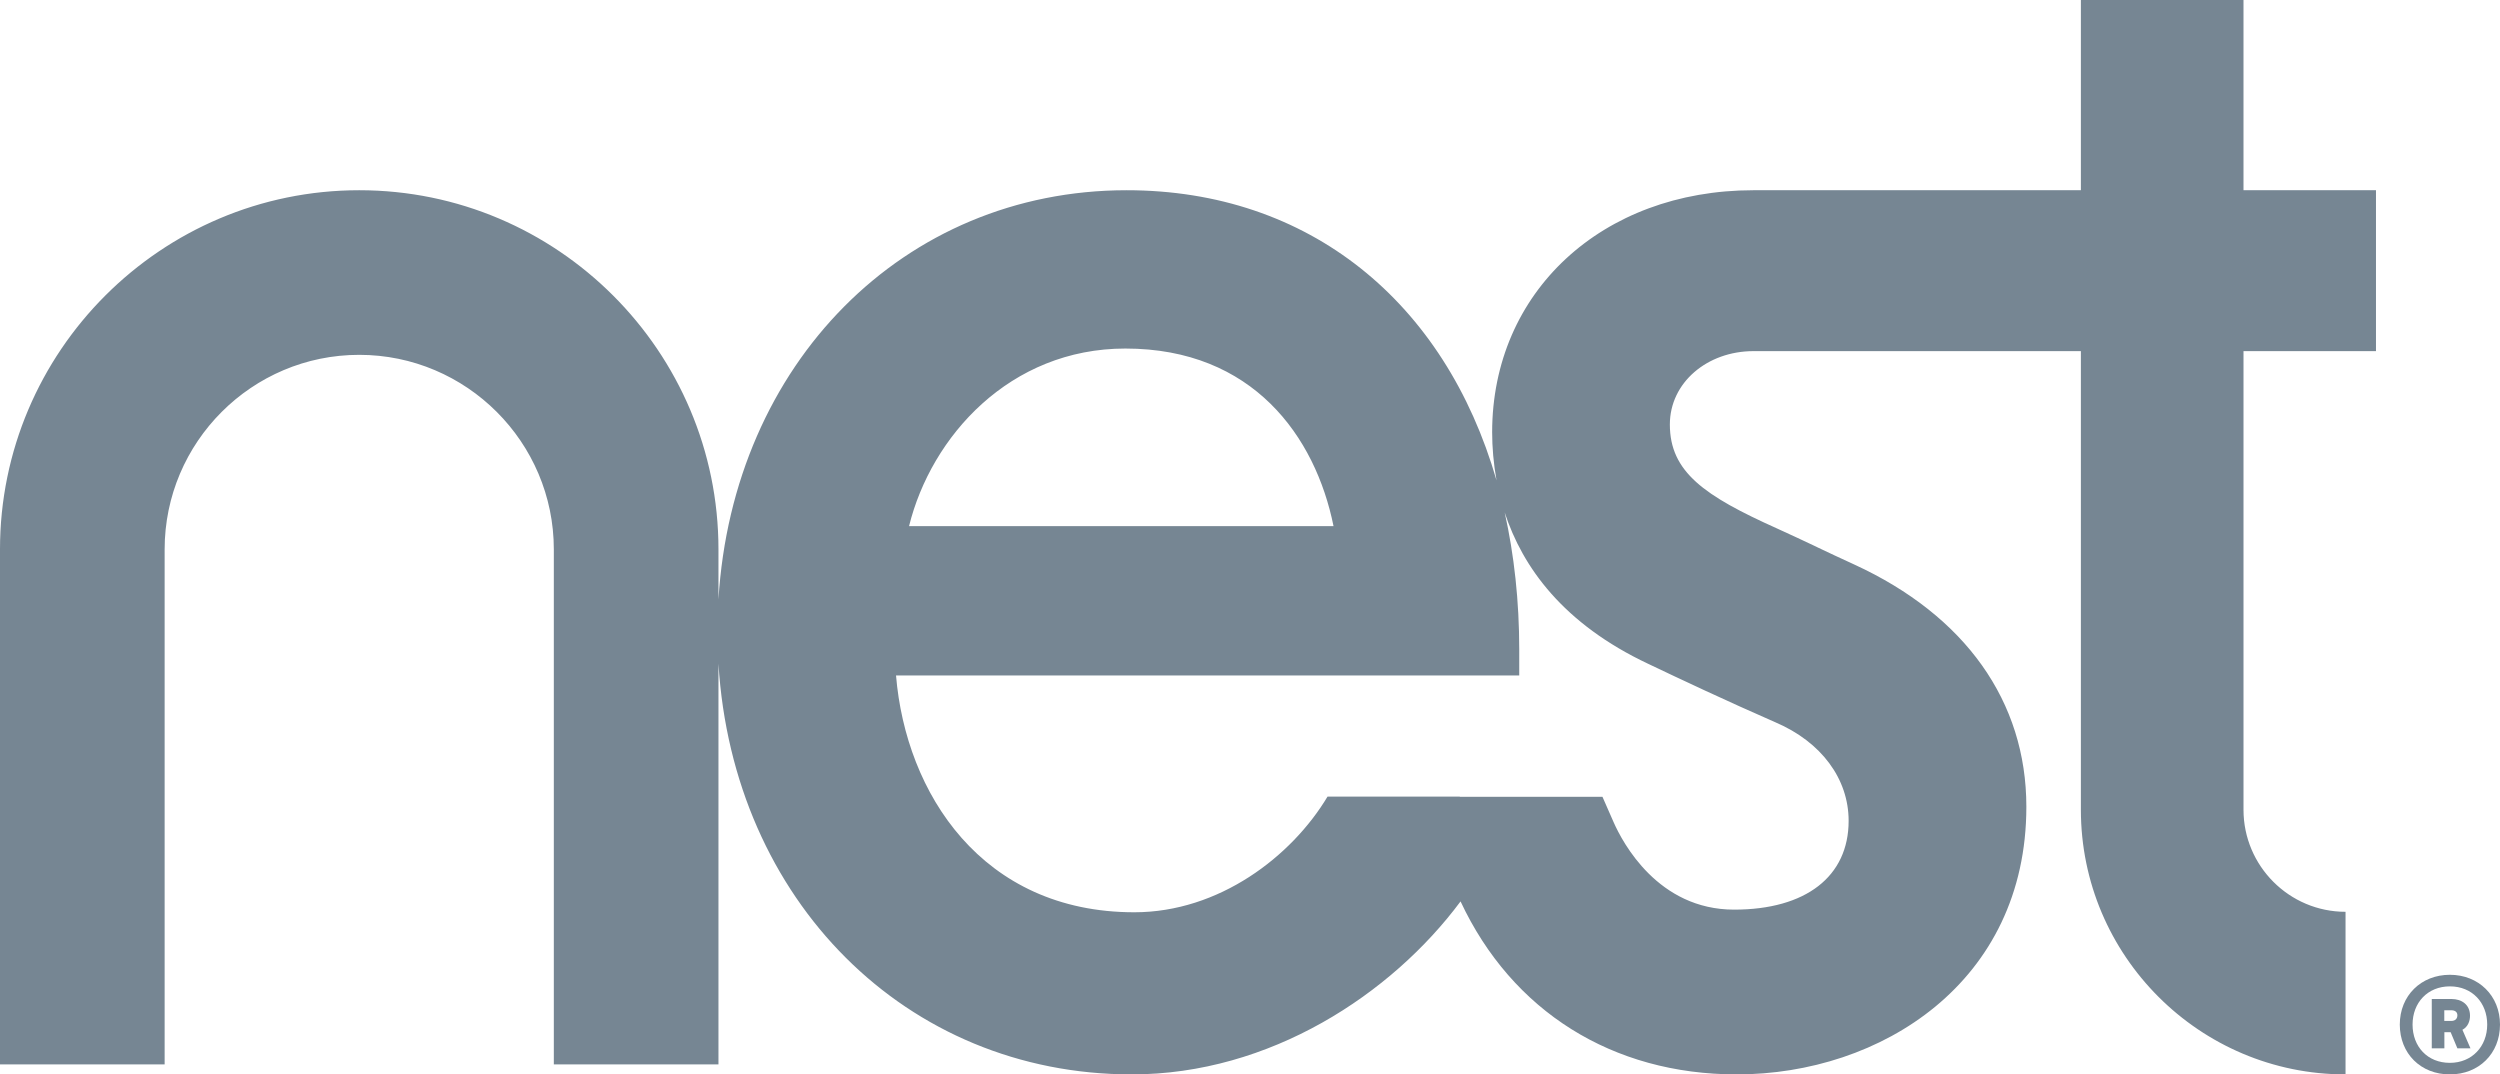 <svg xmlns:dc="http://purl.org/dc/elements/1.1/" xmlns:cc="http://creativecommons.org/ns#" xmlns:rdf="http://www.w3.org/1999/02/22-rdf-syntax-ns#" xmlns:svg="http://www.w3.org/2000/svg" xmlns="http://www.w3.org/2000/svg" xml:space="preserve" id="svg2" height="110.982" width="258.24"><g id="g10" transform="matrix(1.25,0,0,-1.25,-137.286,703.95)"><g id="g16"><g id="g18" clip-path="url(#clipPath20)"><g id="g24" transform="translate(256.553,503.467)"><path style="fill:#768693;fill-opacity:1;fill-rule:nonzero;stroke:none" id="path26" d="m 0,0 c 3.782,-1.62 6.041,-4.665 6.041,-8.138 0,-4.598 -3.534,-7.338 -9.464,-7.338 -6.291,0 -9.212,5.537 -9.96,7.231 l -0.92,2.095 -11.781,0 -0.019,0.015 -10.918,0 c -2.978,-4.972 -8.984,-9.559 -15.964,-9.559 -12.6,0 -18.887,9.847 -19.694,19.568 l 51.5,0 0,2.128 c 0,4.03 -0.42,7.821 -1.203,11.346 1.474,-4.521 4.835,-9.206 11.879,-12.521 C -7.931,3.599 -4.048,1.77 0,0 m -53.726,30.891 c 10.54,0 15.705,-7.273 17.2,-14.676 l -35.078,0 c 1.833,7.418 8.332,14.676 17.878,14.676 m 103.345,-0.214 0,13.296 -10.948,0 0,15.72 -13.438,0 0,-15.72 -27.073,0 c -12.504,-0.007 -21.578,-8.413 -21.578,-20 0,-1.24 0.112,-2.583 0.362,-3.978 -4.259,14.761 -15.489,23.978 -30.568,23.978 -18.447,0 -32.545,-14.36 -33.729,-33.816 l 0,4.133 c 0,16.372 -13.319,29.683 -29.687,29.683 -16.367,0 -29.685,-13.311 -29.685,-29.683 l 0,-42.554 13.605,0 0,42.554 c 0,8.862 7.212,16.08 16.08,16.08 8.866,0 16.082,-7.218 16.082,-16.08 l 0,-42.554 13.605,0 0,33.11 c 1.191,-19.528 15.472,-33.938 34.157,-33.938 11.408,0 21.468,6.625 27.167,14.296 4.253,-9.088 12.561,-14.296 22.82,-14.296 11.896,0 23.936,7.597 23.936,22.12 0,8.696 -5.051,15.801 -14.22,20.015 -1.173,0.534 -2.119,0.983 -3.026,1.413 l -0.124,0.063 c -1.024,0.484 -2.018,0.95 -3.244,1.508 -5.992,2.69 -8.846,4.663 -8.846,8.59 0,3.457 3.089,6.06 6.91,6.06 l 27.056,0 0,-37.899 c 0,-12.064 9.81,-21.87 21.87,-21.87 l 0,13.437 c -4.65,0 -8.432,3.785 -8.432,8.433 l 0,37.899 c 5.376,-0.007 9.52,0 10.948,0"></path></g><g id="g86" transform="translate(312.408,479.675)"><path style="fill:#768693;fill-opacity:1;fill-rule:nonzero;stroke:none" id="path88" d="m 0,0 -0.591,0 0,-0.881 0.591,0 c 0.288,0 0.491,0.166 0.491,0.467 C 0.491,-0.124 0.264,0 0,0 m 0.491,-3.146 -0.556,1.332 -0.519,0 0,-1.332 -1.042,0 0,4.077 1.626,0 c 0.852,0 1.535,-0.467 1.535,-1.384 0,-0.465 -0.19,-0.931 -0.628,-1.16 l 0.665,-1.533 -1.081,0 z m -0.62,5.121 c -1.837,0 -3.084,-1.345 -3.084,-3.157 0,-1.826 1.234,-3.163 3.084,-3.163 1.827,0 3.085,1.361 3.085,3.163 0,1.812 -1.245,3.157 -3.085,3.157 m 0,-7.275 c -2.402,0 -4.139,1.714 -4.139,4.118 0,2.392 1.761,4.114 4.139,4.114 2.377,0 4.142,-1.733 4.142,-4.114 0,-2.404 -1.75,-4.118 -4.142,-4.118"></path></g></g></g></g></svg>